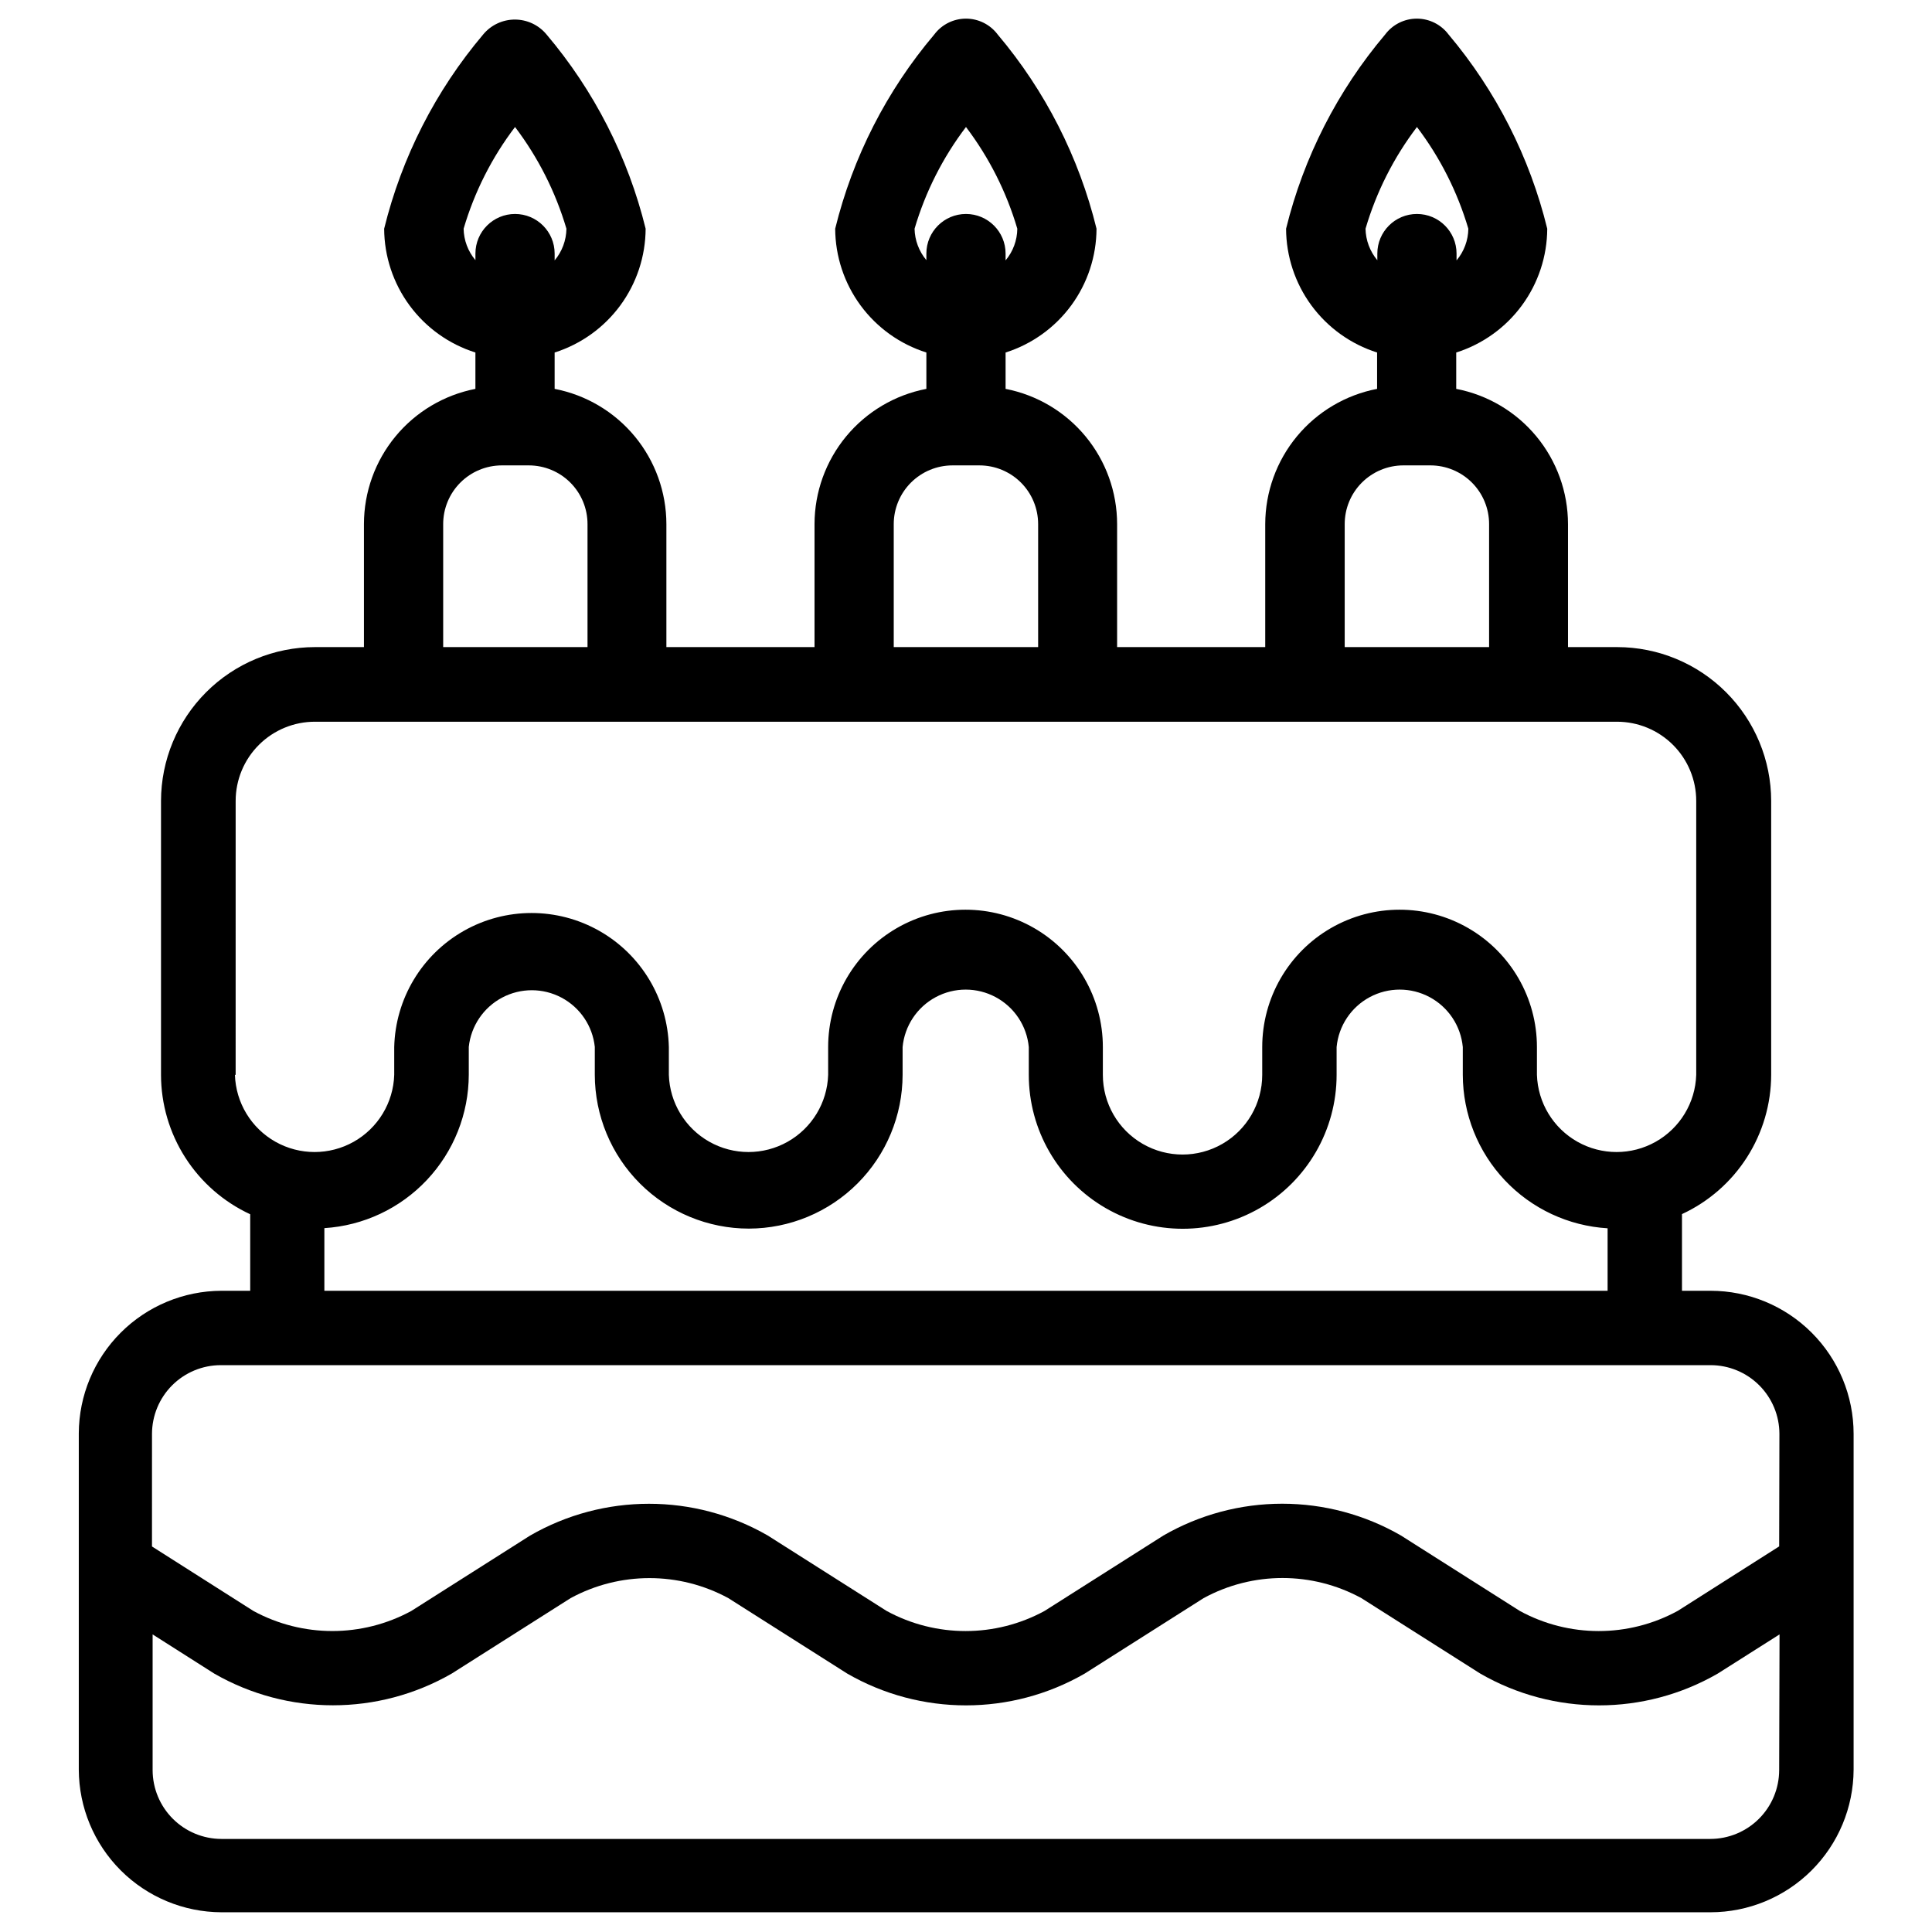 <?xml version="1.0" encoding="UTF-8"?>
<!-- Uploaded to: ICON Repo, www.iconrepo.com, Generator: ICON Repo Mixer Tools -->
<svg width="800px" height="800px" version="1.1" viewBox="144 144 512 512" xmlns="http://www.w3.org/2000/svg">
 <defs>
  <clipPath id="a">
   <path d="m164 148.09h472v502.91h-472z"/>
  </clipPath>
 </defs>
 <g clip-path="url(#a)">
  <path d="m597.32 486.07h-7.578v-20.32c7.051-3.269 13.02-8.48 17.207-15.027 4.188-6.543 6.418-14.148 6.43-21.918v-72.551c-0.016-10.809-4.32-21.172-11.965-28.812-7.648-7.644-18.012-11.941-28.824-11.953h-13.055v-32.602c-0.008-8.48-2.969-16.699-8.375-23.238-5.402-6.535-12.914-10.988-21.246-12.594v-9.637c6.977-2.211 13.07-6.582 17.402-12.477 4.336-5.894 6.688-13.016 6.719-20.332-4.633-18.945-13.586-36.562-26.156-51.473-1.984-2.644-5.094-4.199-8.398-4.199s-6.414 1.555-8.395 4.199c-12.609 14.902-21.598 32.52-26.262 51.473 0.031 7.316 2.383 14.438 6.715 20.332 4.336 5.894 10.43 10.266 17.406 12.477v9.637c-8.336 1.602-15.848 6.055-21.258 12.594-5.406 6.539-8.371 14.754-8.387 23.238v32.602h-39.254v-32.602c-0.004-8.473-2.957-16.684-8.348-23.219-5.394-6.539-12.891-10.996-21.207-12.613v-9.637c6.973-2.211 13.062-6.582 17.395-12.477 4.328-5.898 6.676-13.016 6.703-20.332-4.637-18.953-13.605-36.57-26.199-51.473-1.98-2.644-5.094-4.199-8.395-4.199-3.305 0-6.418 1.555-8.398 4.199-12.617 14.895-21.605 32.516-26.262 51.473 0.035 7.32 2.391 14.445 6.734 20.344 4.344 5.894 10.445 10.262 17.43 12.465v9.637c-8.332 1.602-15.848 6.055-21.258 12.594-5.406 6.539-8.371 14.754-8.383 23.238v32.602h-39.258v-32.602c-0.012-8.48-2.973-16.695-8.375-23.234-5.406-6.535-12.914-10.992-21.242-12.598v-9.637c6.973-2.211 13.066-6.582 17.402-12.477 4.332-5.894 6.684-13.016 6.715-20.332-4.656-18.957-13.645-36.578-26.262-51.473-2.066-2.504-5.148-3.953-8.395-3.953-3.25 0-6.328 1.449-8.398 3.953-12.602 14.902-21.582 32.52-26.238 51.473 0.035 7.324 2.394 14.449 6.742 20.348 4.348 5.894 10.453 10.262 17.441 12.461v9.637c-8.316 1.621-15.809 6.082-21.195 12.617-5.391 6.539-8.336 14.746-8.344 23.215v32.602h-12.992c-10.812 0.012-21.176 4.309-28.82 11.953-7.648 7.641-11.949 18.004-11.969 28.812v72.59c0.012 7.773 2.242 15.379 6.43 21.922 4.188 6.547 10.16 11.758 17.207 15.027v20.277h-7.641c-10.008 0.039-19.598 4.031-26.676 11.109s-11.07 16.668-11.109 26.676v89.133c0.039 10.008 4.031 19.598 11.109 26.676s16.668 11.07 26.676 11.109h394.65c10.031-0.012 19.648-3.992 26.75-11.07 7.106-7.082 11.117-16.688 11.16-26.715v-89.008c-0.004-10.051-4-19.691-11.109-26.801s-16.746-11.105-26.801-11.109zm-91.441-281.46c2.863-9.738 7.481-18.875 13.625-26.953 6.133 8.086 10.746 17.219 13.621 26.953-0.035 3.074-1.141 6.043-3.125 8.395v-1.805c0-5.797-4.699-10.496-10.496-10.496-5.797 0-10.496 4.699-10.496 10.496v1.766c-1.965-2.348-3.07-5.297-3.129-8.355zm-5.519 78.281v-0.004c0-4.125 1.637-8.082 4.555-11 2.918-2.914 6.875-4.555 11-4.555h7.18c4.121 0.008 8.07 1.648 10.984 4.562 2.914 2.918 4.547 6.871 4.547 10.992v32.602h-38.266zm-113.99-78.281c2.863-9.738 7.481-18.875 13.625-26.953 6.129 8.086 10.738 17.219 13.602 26.953-0.031 3.074-1.129 6.043-3.106 8.395v-1.805c0-5.797-4.699-10.496-10.496-10.496s-10.496 4.699-10.496 10.496v1.742c-1.965-2.34-3.07-5.281-3.129-8.332zm10.035 62.723h7.18c4.121 0.008 8.07 1.648 10.984 4.562 2.914 2.918 4.547 6.871 4.547 10.992v32.602h-38.266v-32.602c0.004-4.121 1.645-8.074 4.559-10.992 2.918-2.914 6.871-4.555 10.996-4.562zm-129.54-62.723c2.863-9.738 7.481-18.875 13.625-26.953 6.133 8.086 10.746 17.219 13.621 26.953-0.043 3.074-1.148 6.039-3.125 8.395v-1.805c0-5.797-4.699-10.496-10.496-10.496-5.797 0-10.496 4.699-10.496 10.496v1.742c-1.973-2.336-3.078-5.277-3.129-8.332zm-5.418 78.277c0-4.121 1.637-8.074 4.551-10.992 2.91-2.914 6.863-4.555 10.984-4.562h7.18c4.121 0.008 8.074 1.648 10.984 4.562 2.914 2.918 4.551 6.871 4.551 10.992v32.602h-38.25zm-55 145.96 0.004-72.59c0-5.586 2.223-10.941 6.184-14.879 3.961-3.941 9.328-6.141 14.91-6.113h344.98c5.57 0 10.906 2.211 14.844 6.148s6.148 9.277 6.148 14.844v72.59c-0.23 7.383-4.305 14.109-10.742 17.734-6.434 3.625-14.297 3.625-20.73 0-6.434-3.625-10.508-10.352-10.742-17.734v-7.367c0-13.004-6.938-25.02-18.199-31.523-11.262-6.5-25.137-6.5-36.402 0-11.262 6.504-18.199 18.52-18.199 31.523v7.367c0 7.547-4.023 14.52-10.559 18.289-6.535 3.773-14.582 3.773-21.117 0-6.535-3.769-10.559-10.742-10.559-18.289v-7.367c0-13.004-6.938-25.02-18.199-31.523-11.266-6.5-25.141-6.5-36.402 0-11.262 6.504-18.199 18.52-18.199 31.523v7.367c-0.234 7.383-4.305 14.109-10.742 17.734-6.434 3.625-14.297 3.625-20.73 0-6.438-3.625-10.512-10.352-10.742-17.734v-7.367c-0.309-12.793-7.309-24.484-18.441-30.793-11.133-6.309-24.762-6.309-35.895 0-11.133 6.309-18.137 18-18.445 30.793v7.367c-0.23 7.383-4.305 14.109-10.738 17.734-6.438 3.625-14.301 3.625-20.734 0s-10.508-10.352-10.742-17.734zm136.03 40.746c10.797-0.027 21.141-4.328 28.773-11.965 7.633-7.637 11.93-17.984 11.949-28.781v-7.367c0.527-5.602 3.824-10.57 8.781-13.23 4.961-2.66 10.922-2.66 15.879 0 4.961 2.66 8.258 7.629 8.781 13.23v7.367c0 14.574 7.773 28.039 20.395 35.324 12.621 7.285 28.168 7.285 40.789 0 12.617-7.285 20.391-20.75 20.391-35.324v-7.367c0.527-5.602 3.824-10.57 8.781-13.23 4.961-2.66 10.922-2.66 15.879 0 4.961 2.66 8.258 7.629 8.781 13.23v7.367c0.023 10.391 4.008 20.375 11.137 27.93 7.129 7.555 16.867 12.109 27.238 12.734v16.562h-340.07v-16.605c10.352-0.648 20.066-5.215 27.172-12.766 7.109-7.551 11.078-17.527 11.098-27.895v-7.371c0.59-5.543 3.898-10.434 8.824-13.051 4.926-2.617 10.828-2.617 15.754 0 4.926 2.617 8.23 7.508 8.82 13.051v7.371c0.012 10.824 4.32 21.203 11.98 28.852 7.66 7.648 18.047 11.941 28.871 11.934zm273.02 143.52c-0.012 4.832-1.938 9.465-5.356 12.879-3.422 3.418-8.055 5.336-12.887 5.344h-394.59c-4.828-0.012-9.457-1.934-12.871-5.352-3.414-3.414-5.336-8.043-5.348-12.871v-35.98l16.312 10.371h-0.004c19.492 11.223 43.484 11.223 62.977 0l31.488-19.984c13.035-7.074 28.762-7.074 41.797 0l31.488 19.984c19.484 11.25 43.488 11.25 62.977 0l31.488-19.984c13.031-7.106 28.781-7.106 41.812 0l31.488 19.984c19.488 11.25 43.492 11.25 62.977 0l16.352-10.371zm0-59.301-26.91 17.109-0.004-0.004c-13.031 7.106-28.781 7.106-41.816 0l-31.488-19.984c-9.57-5.527-20.434-8.434-31.484-8.434-11.055 0-21.918 2.906-31.488 8.434l-31.488 19.984c-13.051 7.106-28.812 7.106-41.859 0l-31.488-19.984c-19.492-11.223-43.484-11.223-62.977 0l-31.488 19.984c-13.051 7.098-28.809 7.098-41.859 0l-26.871-17.086 0.004-29.852c0.012-4.824 1.934-9.453 5.348-12.863 3.418-3.41 8.047-5.332 12.871-5.336h394.82c4.832 0 9.465 1.918 12.883 5.328 3.422 3.414 5.348 8.043 5.359 12.871z"/>
 </g>
</svg>